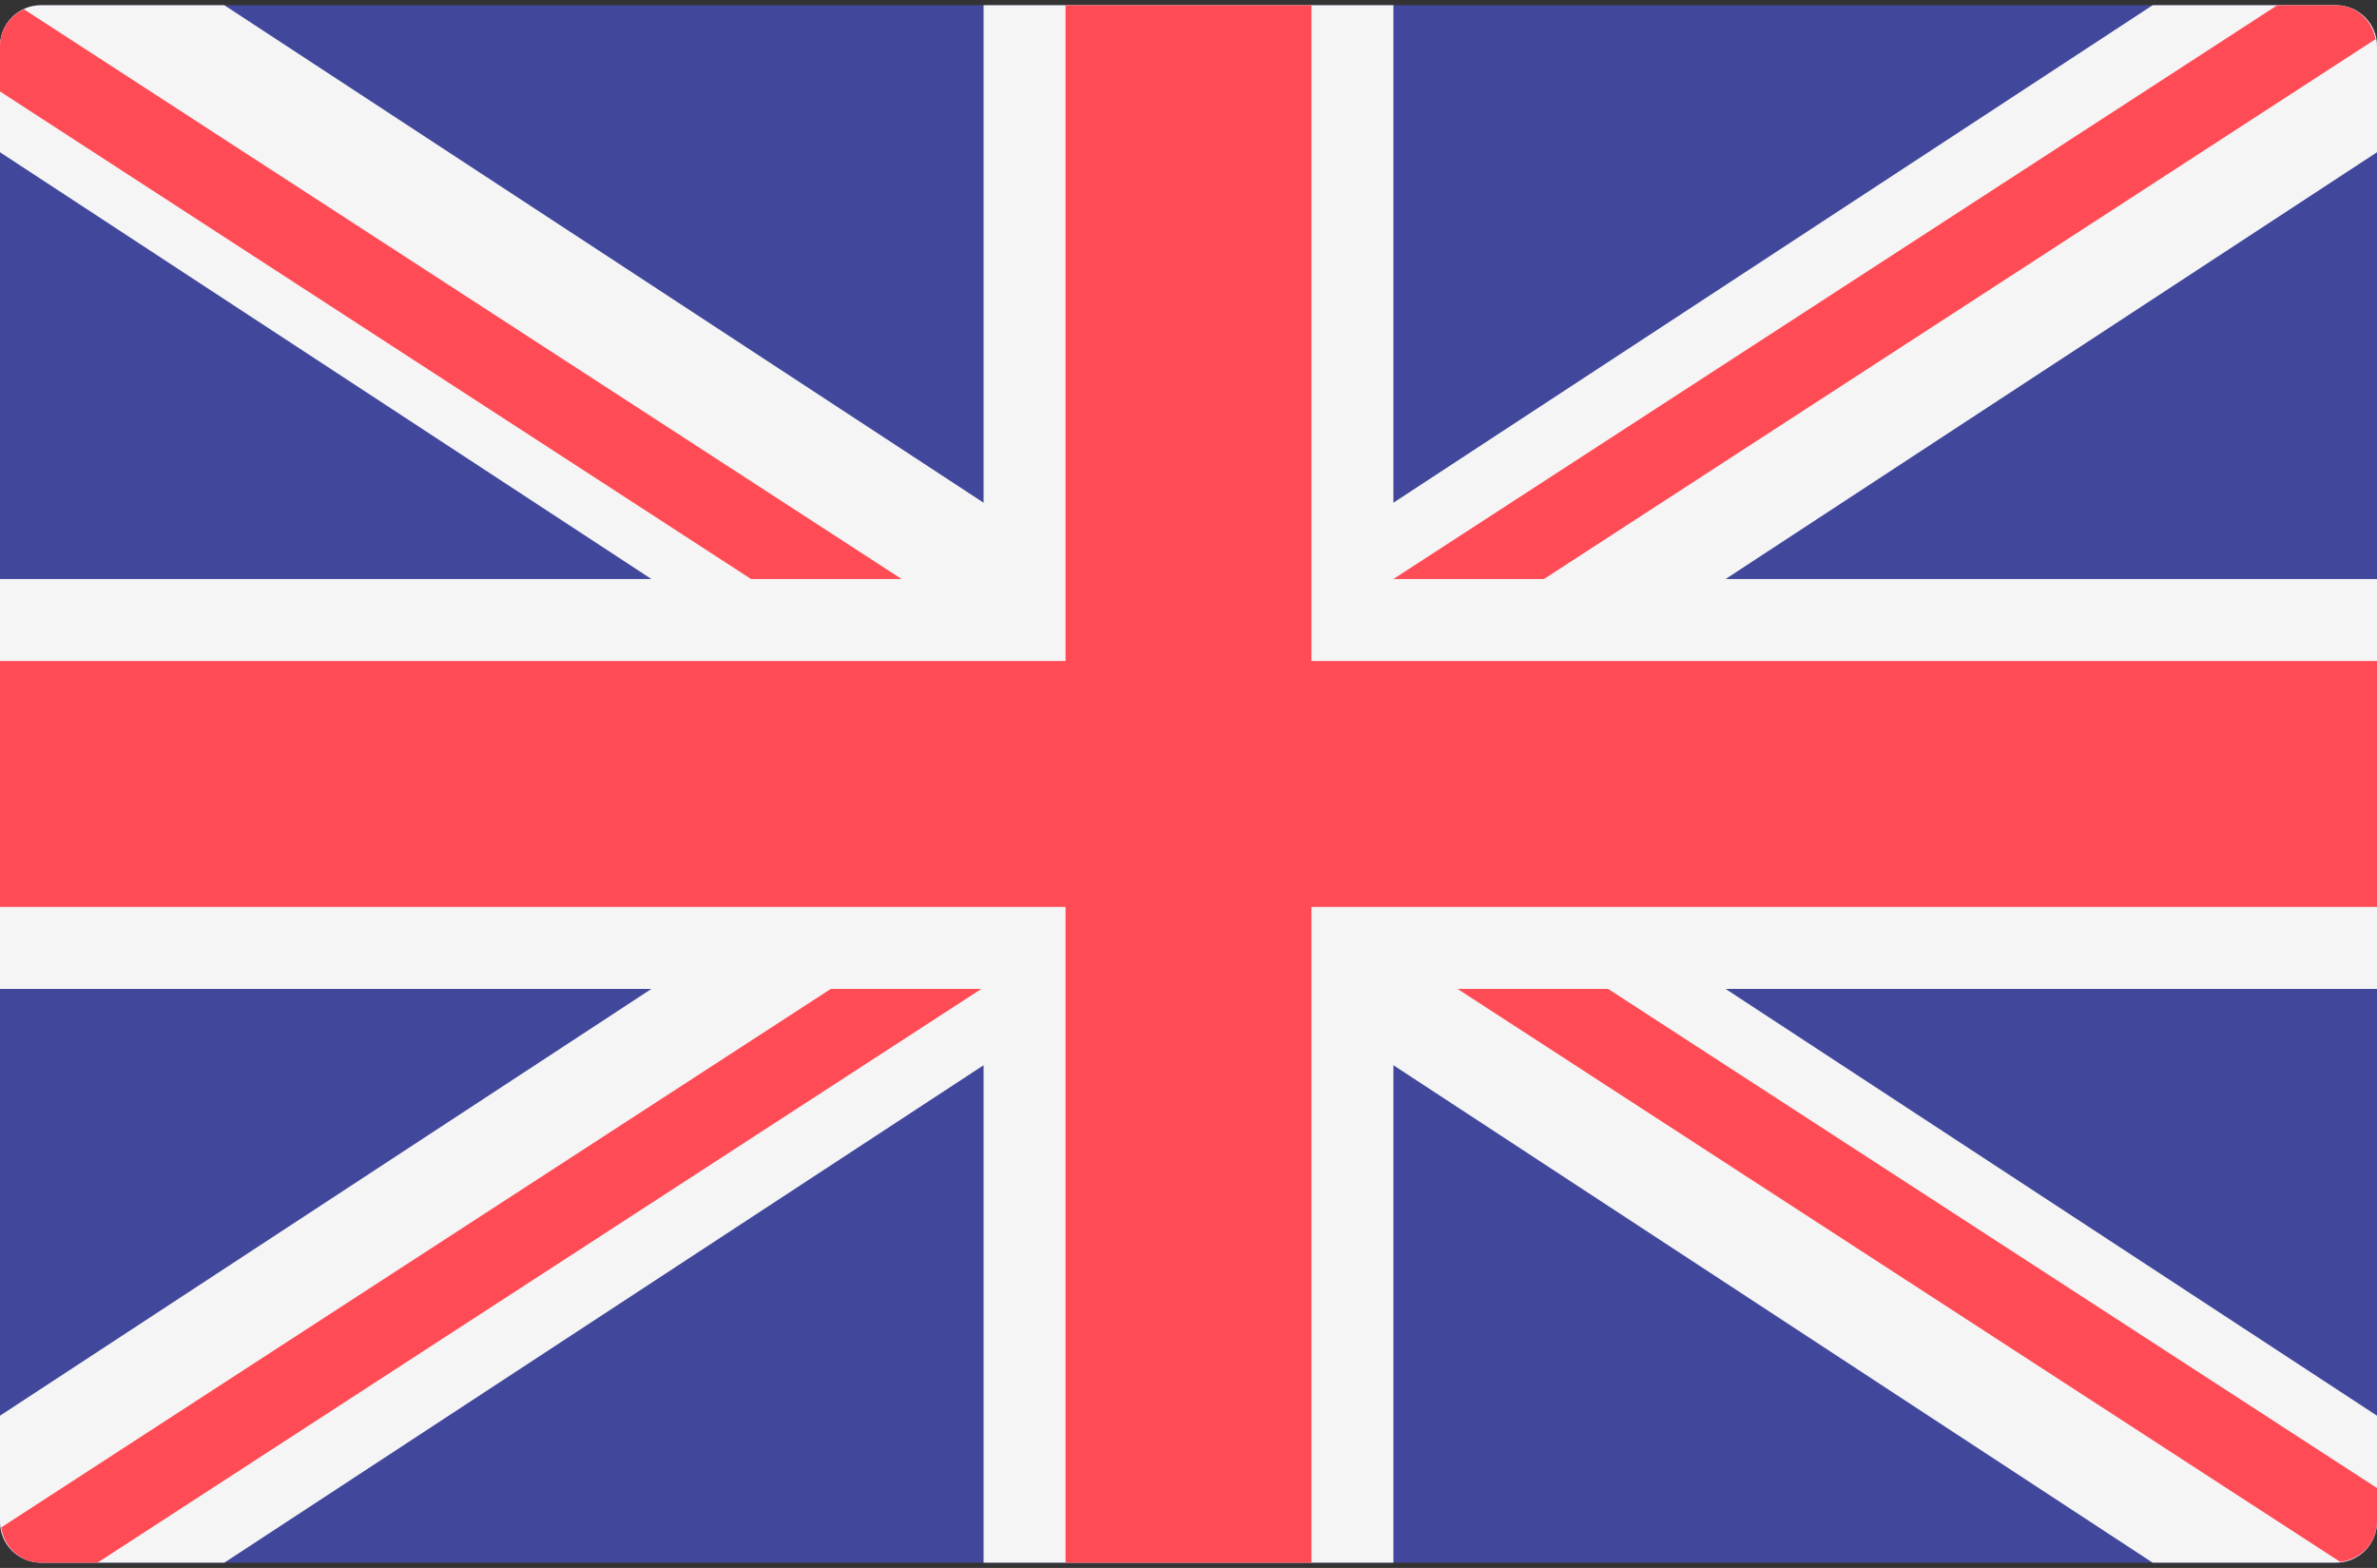 <?xml version="1.0" encoding="UTF-8"?>
<svg width="47px" height="31px" viewBox="0 0 47 31" version="1.1" xmlns="http://www.w3.org/2000/svg" xmlns:xlink="http://www.w3.org/1999/xlink">
    <rect x="0" y="0" width="47" height="31" fill="#333333" stroke="none"/>
    <!-- Generator: Sketch 61 (89581) - https://sketch.com -->
    <title>260-united-kingdom 1</title>
    <desc>Created with Sketch.</desc>
    <g id="Page-1" stroke="none" stroke-width="1" fill="none" fill-rule="evenodd">
        <g id="260-united-kingdom-1" fill-rule="nonzero">
            <path d="M46.189,30.896 L0.81,30.896 C0.363,30.896 0,30.534 0,30.086 L0,0.914 C0,0.466 0.363,0.103 0.81,0.103 L46.19,0.103 C46.637,0.103 47,0.466 47,0.914 L47,30.086 C47,30.534 46.637,30.896 46.189,30.896 Z" id="Path" fill="#41479B"></path>
            <path d="M47,0.914 C47,0.466 46.637,0.103 46.189,0.103 L42.564,0.103 L27.552,9.939 L27.552,0.103 L19.448,0.103 L19.448,9.939 L4.436,0.103 L0.81,0.103 C0.363,0.103 0,0.466 0,0.914 L0,3.01 L12.88,11.448 L0,11.448 L0,19.552 L12.88,19.552 L0,27.99 L0,30.086 C0,30.534 0.363,30.896 0.81,30.896 L4.436,30.896 L19.448,21.061 L19.448,30.896 L27.552,30.896 L27.552,21.061 L42.564,30.896 L46.19,30.896 C46.637,30.896 47,30.534 47,30.086 L47,27.99 L34.12,19.552 L47,19.552 L47,11.448 L34.12,11.448 L47,3.01 L47,0.914 Z" id="Path" fill="#F5F5F5"></path>
            <polygon id="Path" fill="#FF4B55" points="47 13.069 25.931 13.069 25.931 0.103 21.069 0.103 21.069 13.069 0 13.069 0 17.931 21.069 17.931 21.069 30.896 25.931 30.896 25.931 17.931 47 17.931"></polygon>
            <path d="M16.427,19.552 L0.023,30.2 C0.081,30.591 0.403,30.896 0.811,30.896 L1.927,30.896 L19.404,19.552 L16.427,19.552 L16.427,19.552 Z" id="Path" fill="#FF4B55"></path>
            <path d="M31.797,19.552 L28.82,19.552 L46.272,30.88 C46.679,30.836 47,30.504 47,30.086 L47,29.42 L31.797,19.552 Z" id="Path" fill="#FF4B55"></path>
            <path d="M0,1.808 L14.851,11.448 L17.828,11.448 L0.472,0.182 C0.195,0.311 0,0.588 0,0.914 L0,1.808 Z" id="Path" fill="#FF4B55"></path>
            <path d="M30.528,11.448 L46.971,0.774 C46.903,0.396 46.587,0.104 46.189,0.104 L45.028,0.104 L27.551,11.448 L30.528,11.448 Z" id="Path" fill="#FF4B55"></path>
        </g>
    </g>
</svg>